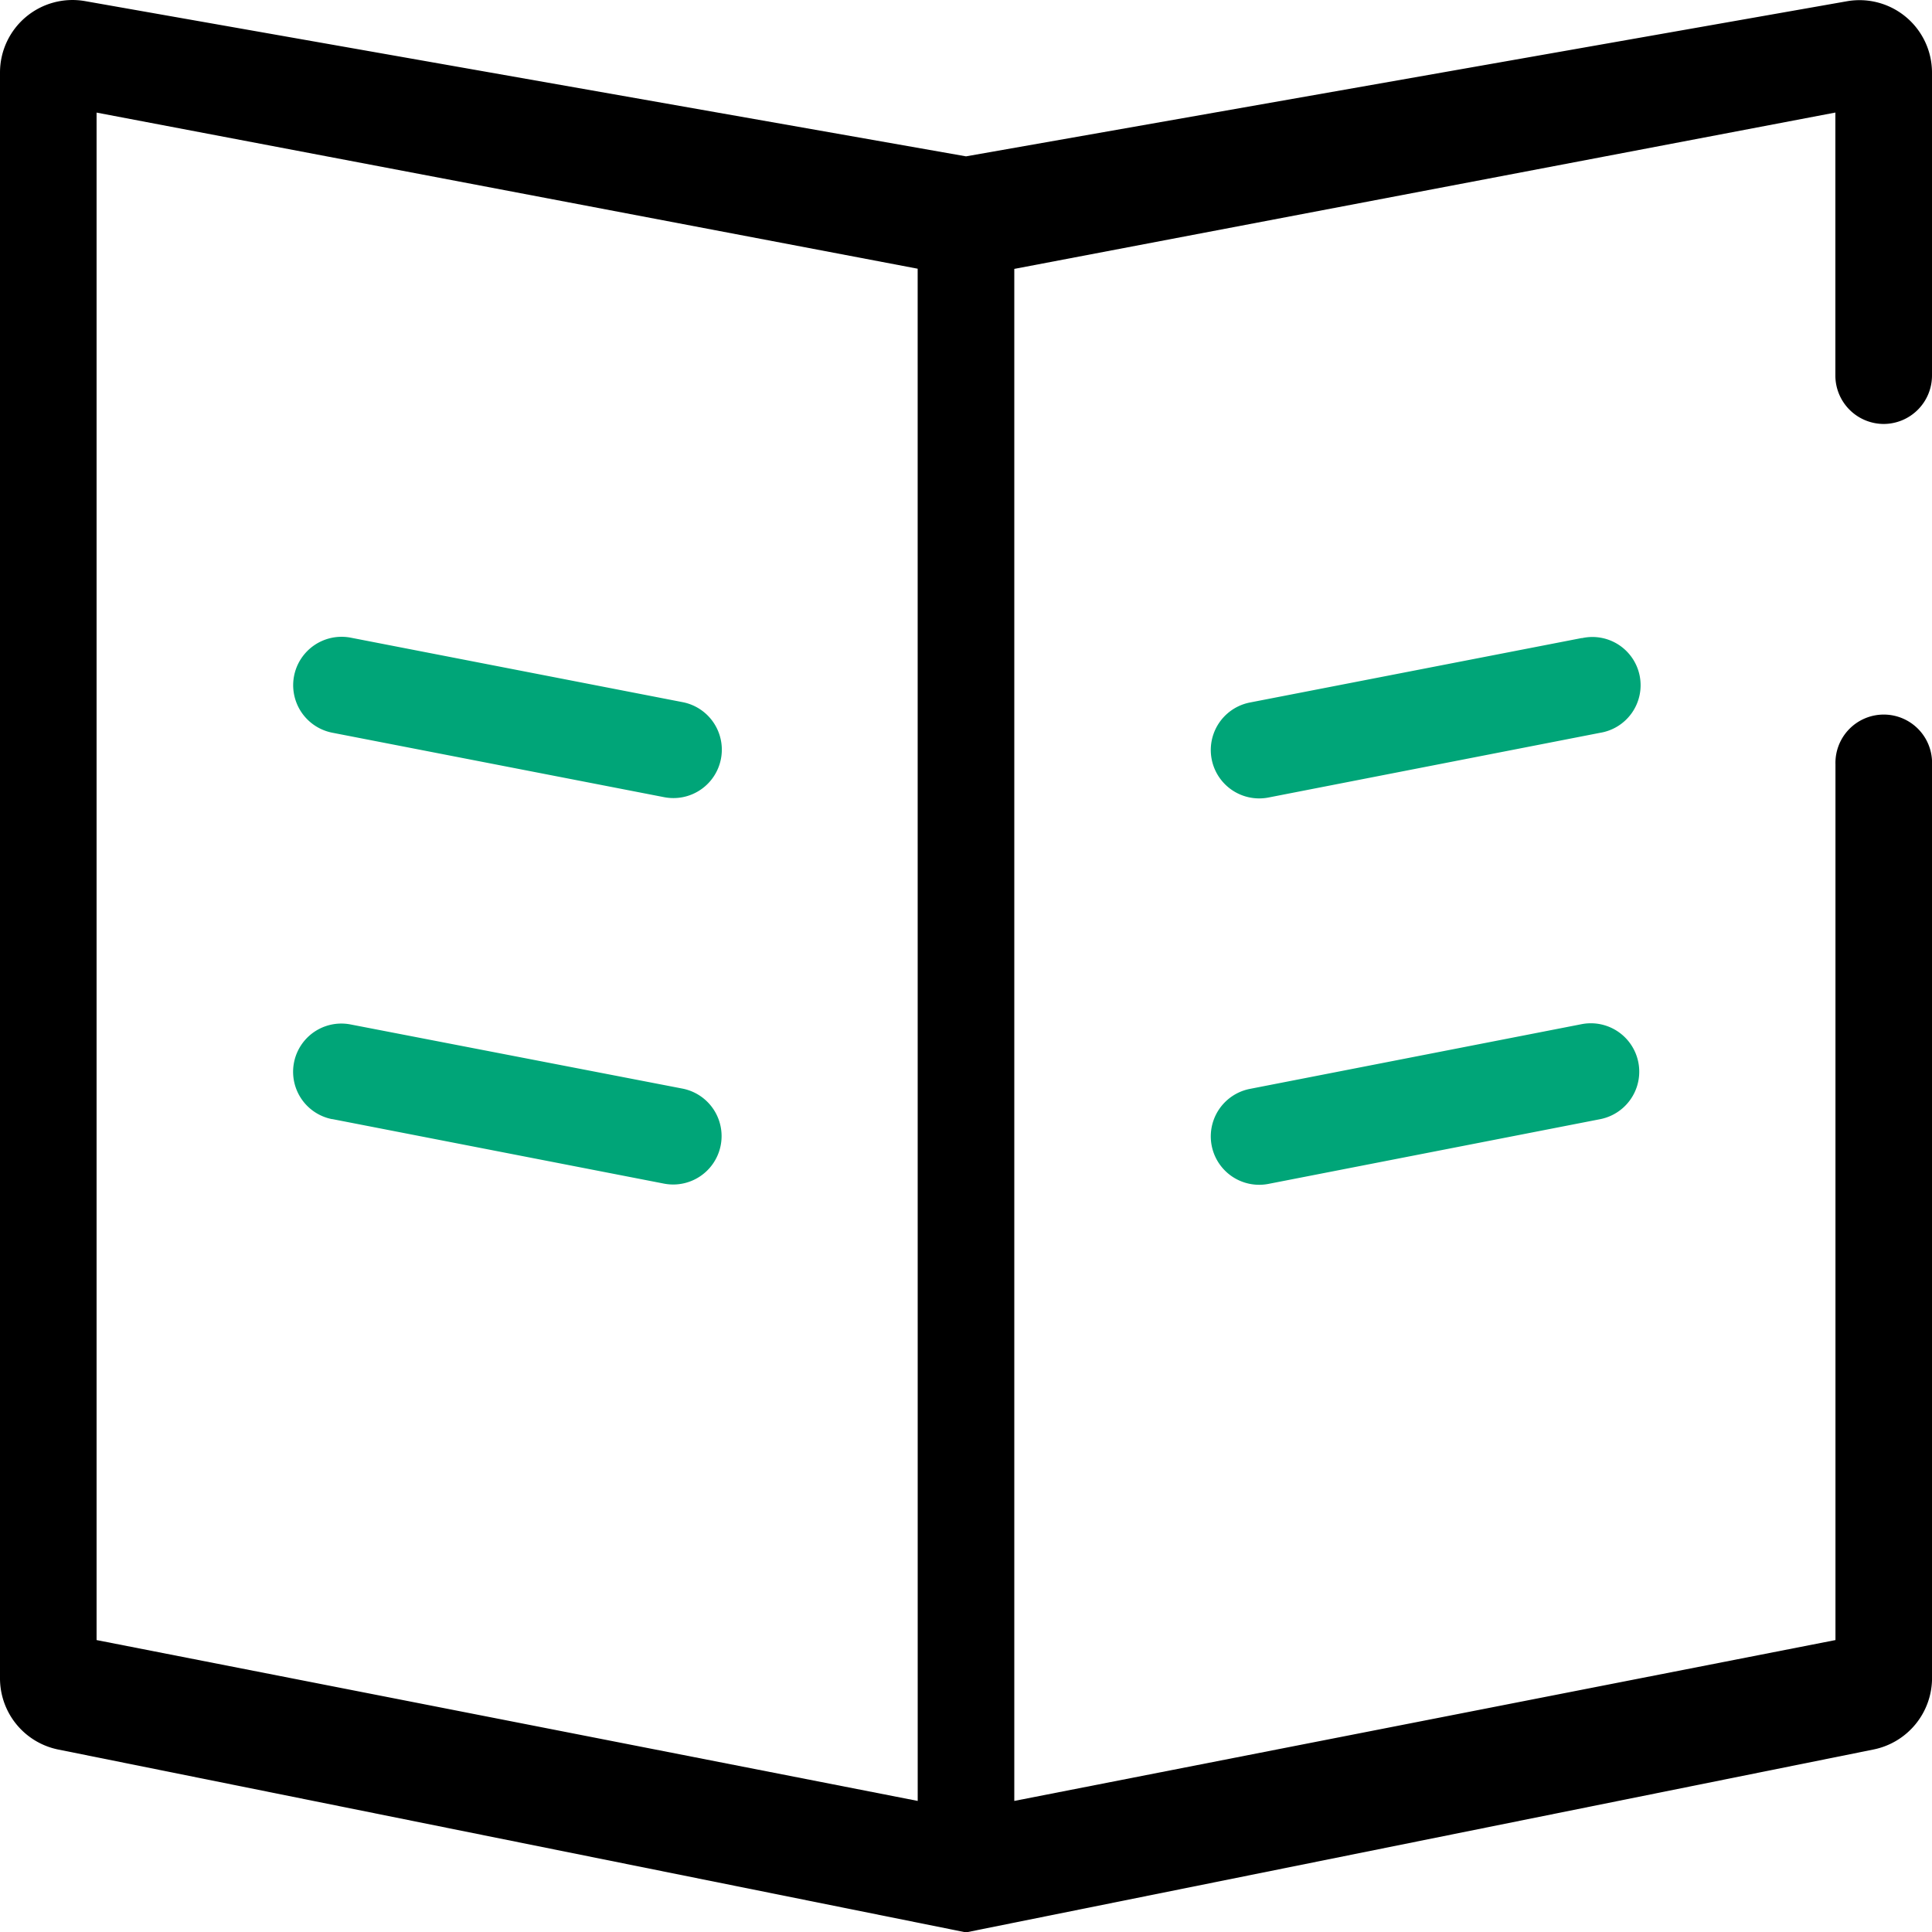 <svg xmlns="http://www.w3.org/2000/svg" width="40.667" height="40.668" viewBox="0 0 40.667 40.668">
  <g id="复盘培训" transform="translate(-1408 -840.006)">
    <path id="培训计划_1_" data-name="培训计划 (1)" d="M103.65,72.911a1.02,1.02,0,0,0,1.017-1.026V65.513a1.526,1.526,0,0,0-1.788-1.5L84.334,67.278,65.788,64.01A1.526,1.526,0,0,0,64,65.513v33.8a1.53,1.53,0,0,0,1.225,1.5l19.108,3.849,19.1-3.849a1.536,1.536,0,0,0,1.235-1.507V80.077a1.017,1.017,0,1,0-2.033,0V98.509L85.35,101.895V69.647l17.283-3.291v5.528A1.02,1.02,0,0,0,103.65,72.911ZM83.317,101.895,66.033,98.509V66.357l17.283,3.286Z" transform="translate(1344 776.019)"/>
    <path id="培训计划_1_2" data-name="培训计划 (1)" d="M71.5,80.509l6.985,1.357a1.017,1.017,0,0,0,.39-2l-6.985-1.357a1.017,1.017,0,1,0-.39,2Zm0,8.133L78.48,90a1.017,1.017,0,0,0,.39-2L71.885,86.65a1.015,1.015,0,1,0-.39,1.993ZM97.8,78.516l-6.985,1.357a1.017,1.017,0,0,0,.39,2l6.981-1.362a1.015,1.015,0,1,0-.386-1.992Zm-6.985,9.49a1.017,1.017,0,0,0,.39,2l6.981-1.362a1.017,1.017,0,0,0-.39-2Z" transform="translate(1343.495 774.92)" fill="#00a578"/>
  </g>
</svg>
